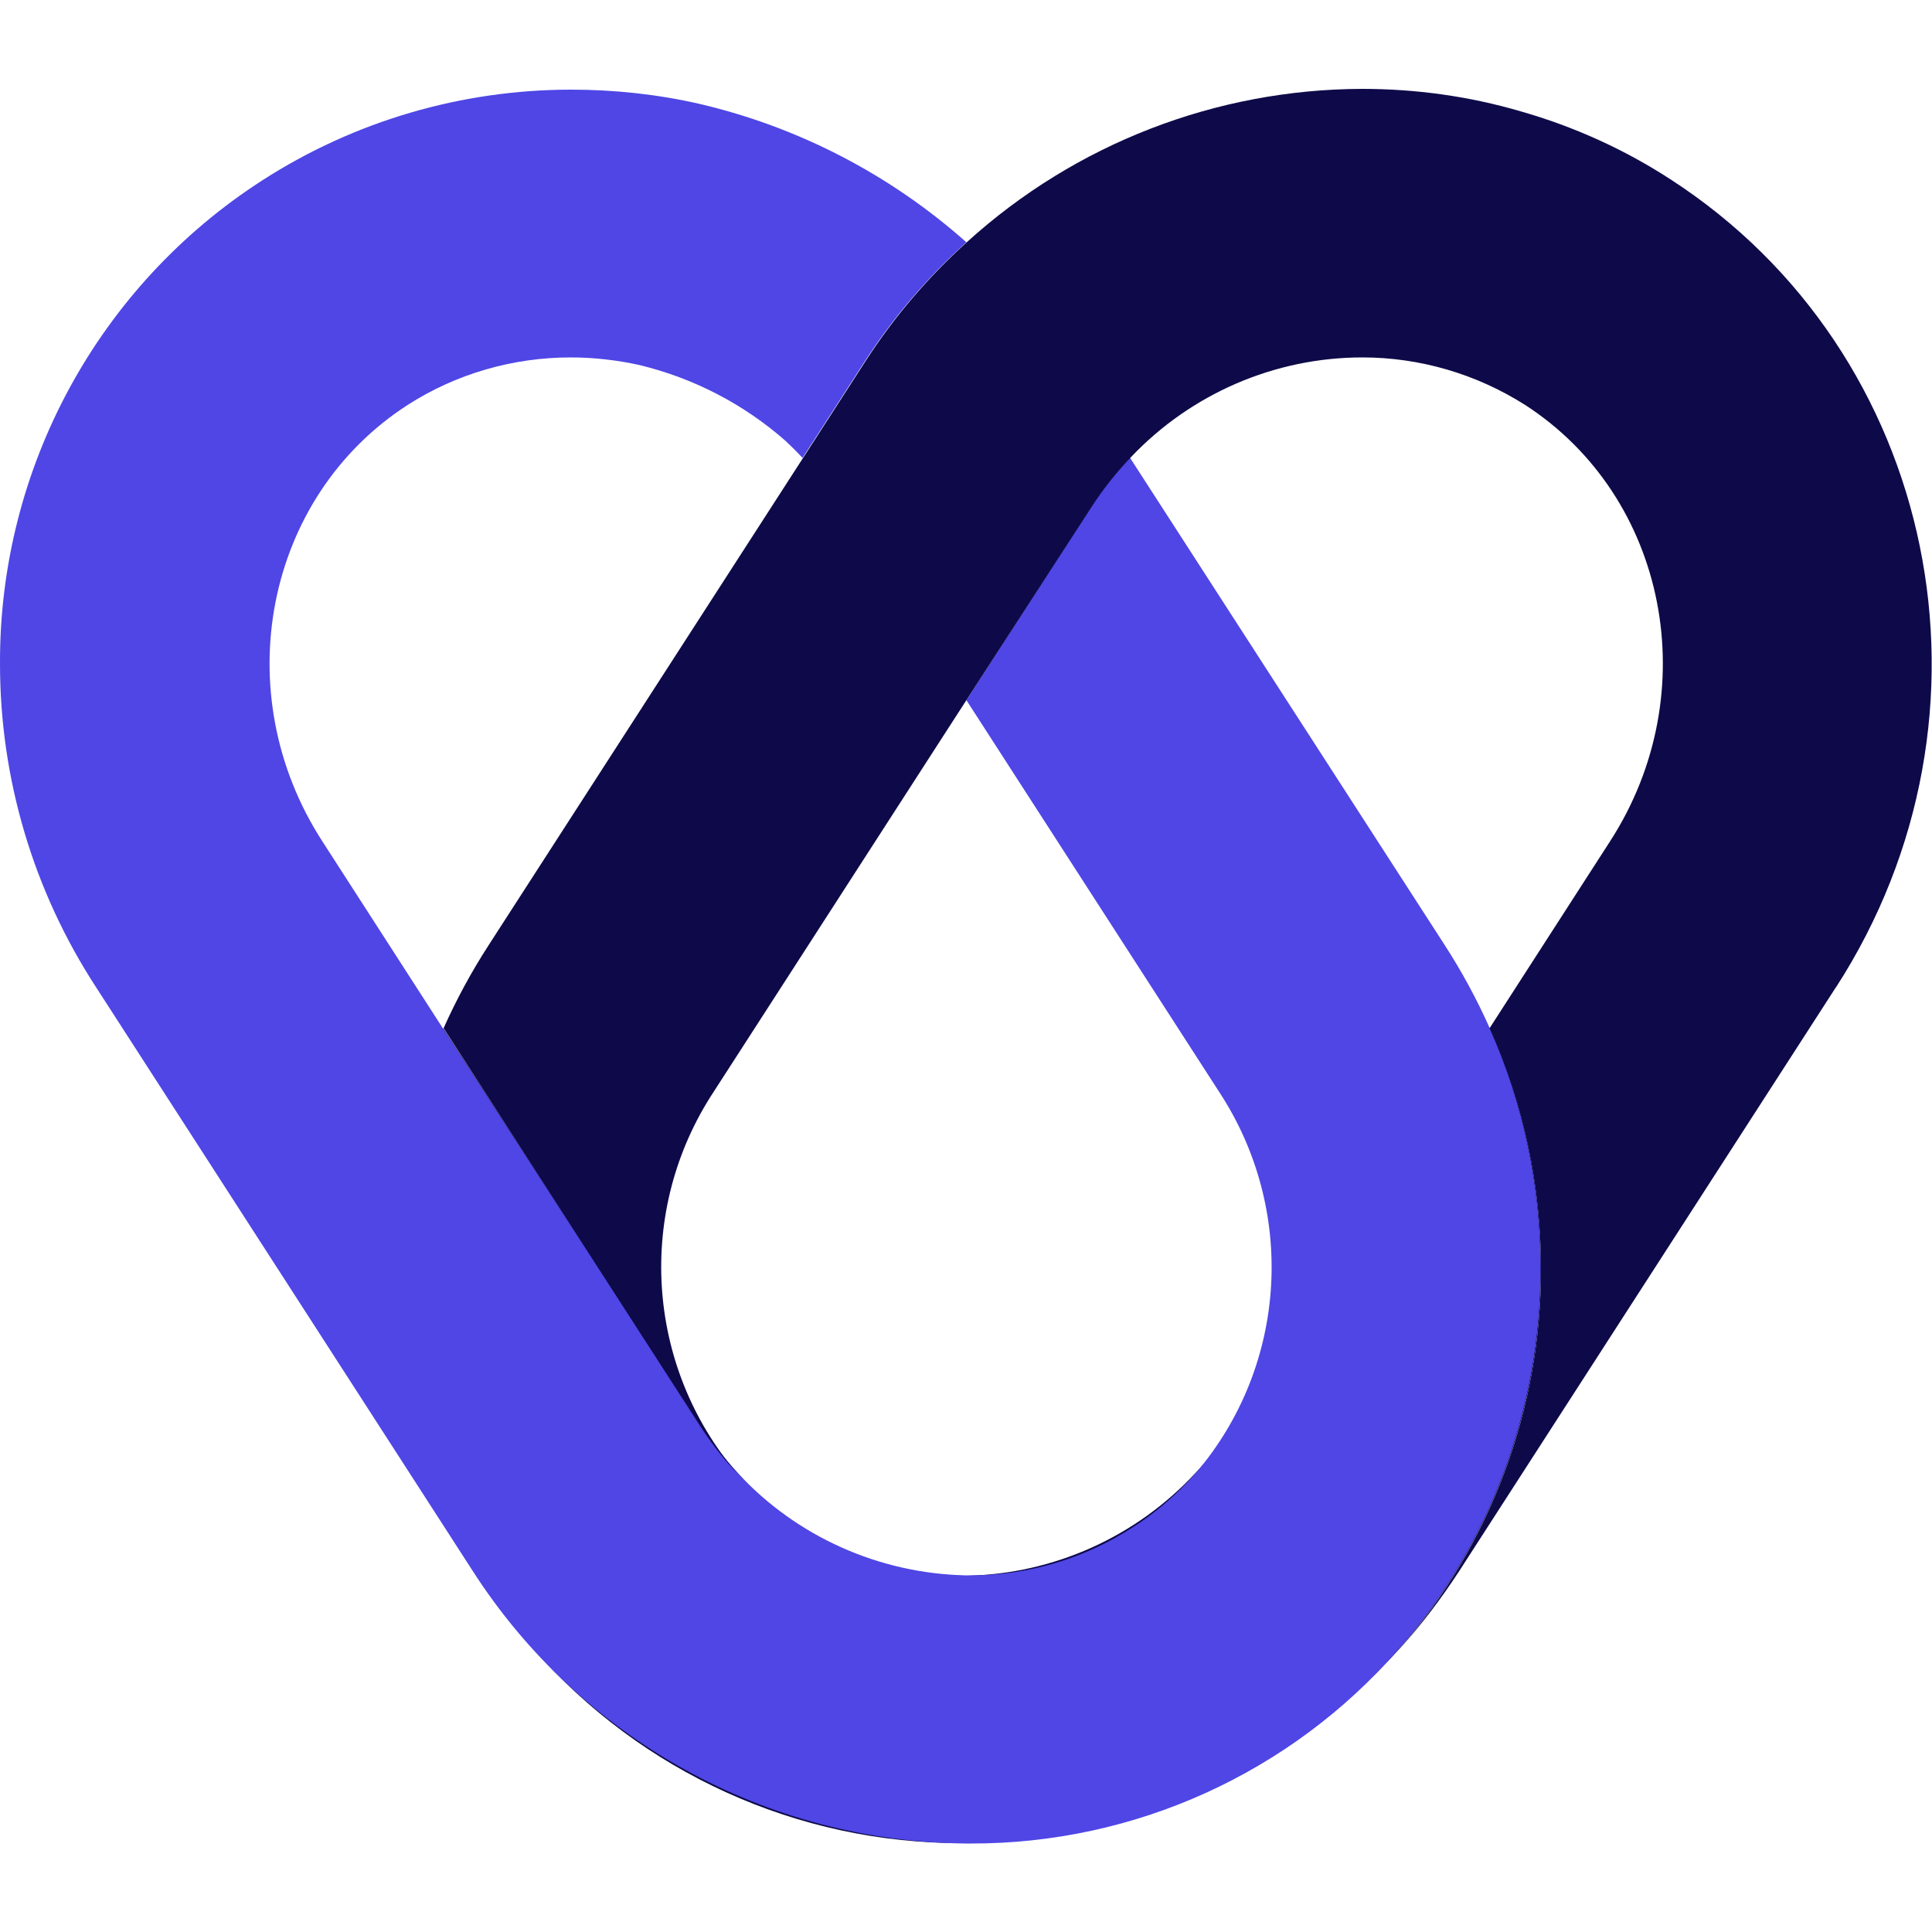 <?xml version="1.0" encoding="UTF-8"?>
<svg xmlns="http://www.w3.org/2000/svg" version="1.1" viewBox="0 0 500 500">
  <defs>
    <style>
      .cls-1 {
        fill: #0e0a49;
      }

      .cls-2 {
        fill: #4f46e5;
      }
    </style>
  </defs>
  <!-- Generator: Adobe Illustrator 28.6.0, SVG Export Plug-In . SVG Version: 1.2.0 Build 709)  -->
  <g>
    <g id="Layer_1">
      <path class="cls-1" d="M385.5,266l-66.4,102.8c-2.9,4.4-6.1,8.5-9.6,12.3,0,0-.2.2-.3.3-15.3,16.4-36.5,25.9-58.9,26.4h-1.3c-14.9,0-29.4-4.4-41.8-12.6-6-3.8-11.4-8.4-16-13.7-3.6-3.9-6.9-8.1-9.8-12.6l-66.7-102.8c-24,53.6-14.9,116.2,23.4,160.7,28,32,68.4,50.3,110.9,50.2h1.1c42.7-.4,83.2-18.5,111.9-50.1,23.8-27.4,36.9-62.4,36.8-98.7,0-21.4-4.5-42.6-13.2-62.1Z"/>
      <path class="cls-2" d="M385.5,266c-3.3-7.4-7.2-14.6-11.6-21.4l-81.5-126.2c-3.8,4-7.2,8.3-10.1,12.9l-32.2,49.9,65.3,101.2c20.2,30.6,17.9,70.9-5.9,98.8,0,0-.2.2-.3.3-4.7,5.3-10.1,10-16.1,13.8-12.5,8.1-27,12.4-41.9,12.4h-1.3c-22.4-.5-43.7-10-58.9-26.4-3.6-3.9-6.9-8.1-9.8-12.6l-66.6-102.6-31.2-48.4c-24.8-38.4-14.8-89.1,22.1-112.9,12.6-8.1,27.3-12.3,42.2-12.3,6,0,12.1.7,17.9,2,14,3.4,26.9,10.1,37.7,19.6,1.5,1.4,3,2.9,4.4,4.4l16-24.8c7.4-11.5,16.3-21.9,26.4-31-19.7-17.5-43.4-29.8-69-35.8-10.9-2.5-22.1-3.7-33.3-3.7-28.3,0-56,8.1-79.8,23.4C25.5,73.9-.2,121.1,0,171.8c0,29.7,8.6,58.7,24.8,83.6l97.5,151.1c28,43.6,76,70.2,127.9,70.6h1c42.4.1,82.8-18.2,110.7-50.2,23.8-27.4,36.8-62.4,36.8-98.7,0-21.4-4.5-42.6-13.2-62.2Z"/>
      <path class="cls-1" d="M475.2,255.4l-97.5,151.1c-4.7,7.2-9.9,14.1-15.7,20.5,23.8-27.4,36.9-62.4,36.8-98.7,0-21.4-4.5-42.6-13.3-62.2l31.2-48.4c24.8-38.4,14.8-89.1-22-112.9-12.6-8-27.2-12.3-42.1-12.3-22.7,0-44.4,9.4-60,25.9-3.8,4-7.2,8.3-10.1,12.8l-32.4,50-65.3,101.2c-20.3,30.7-17.8,71.1,6.1,99.1-3.6-3.9-6.9-8.1-9.8-12.6l-66.3-102.8c3.3-7.4,7.2-14.6,11.6-21.4l81.5-126.3,16-24.8c7.4-11.5,16.3-21.9,26.4-31,28-25.4,64.4-39.5,102.2-39.6,13.9,0,27.7,1.9,41,5.8,13.7,3.9,26.8,9.8,38.8,17.6,69.3,44.8,88.5,138.5,42.8,209.2Z"/>
    </g>
  </g>
</svg>